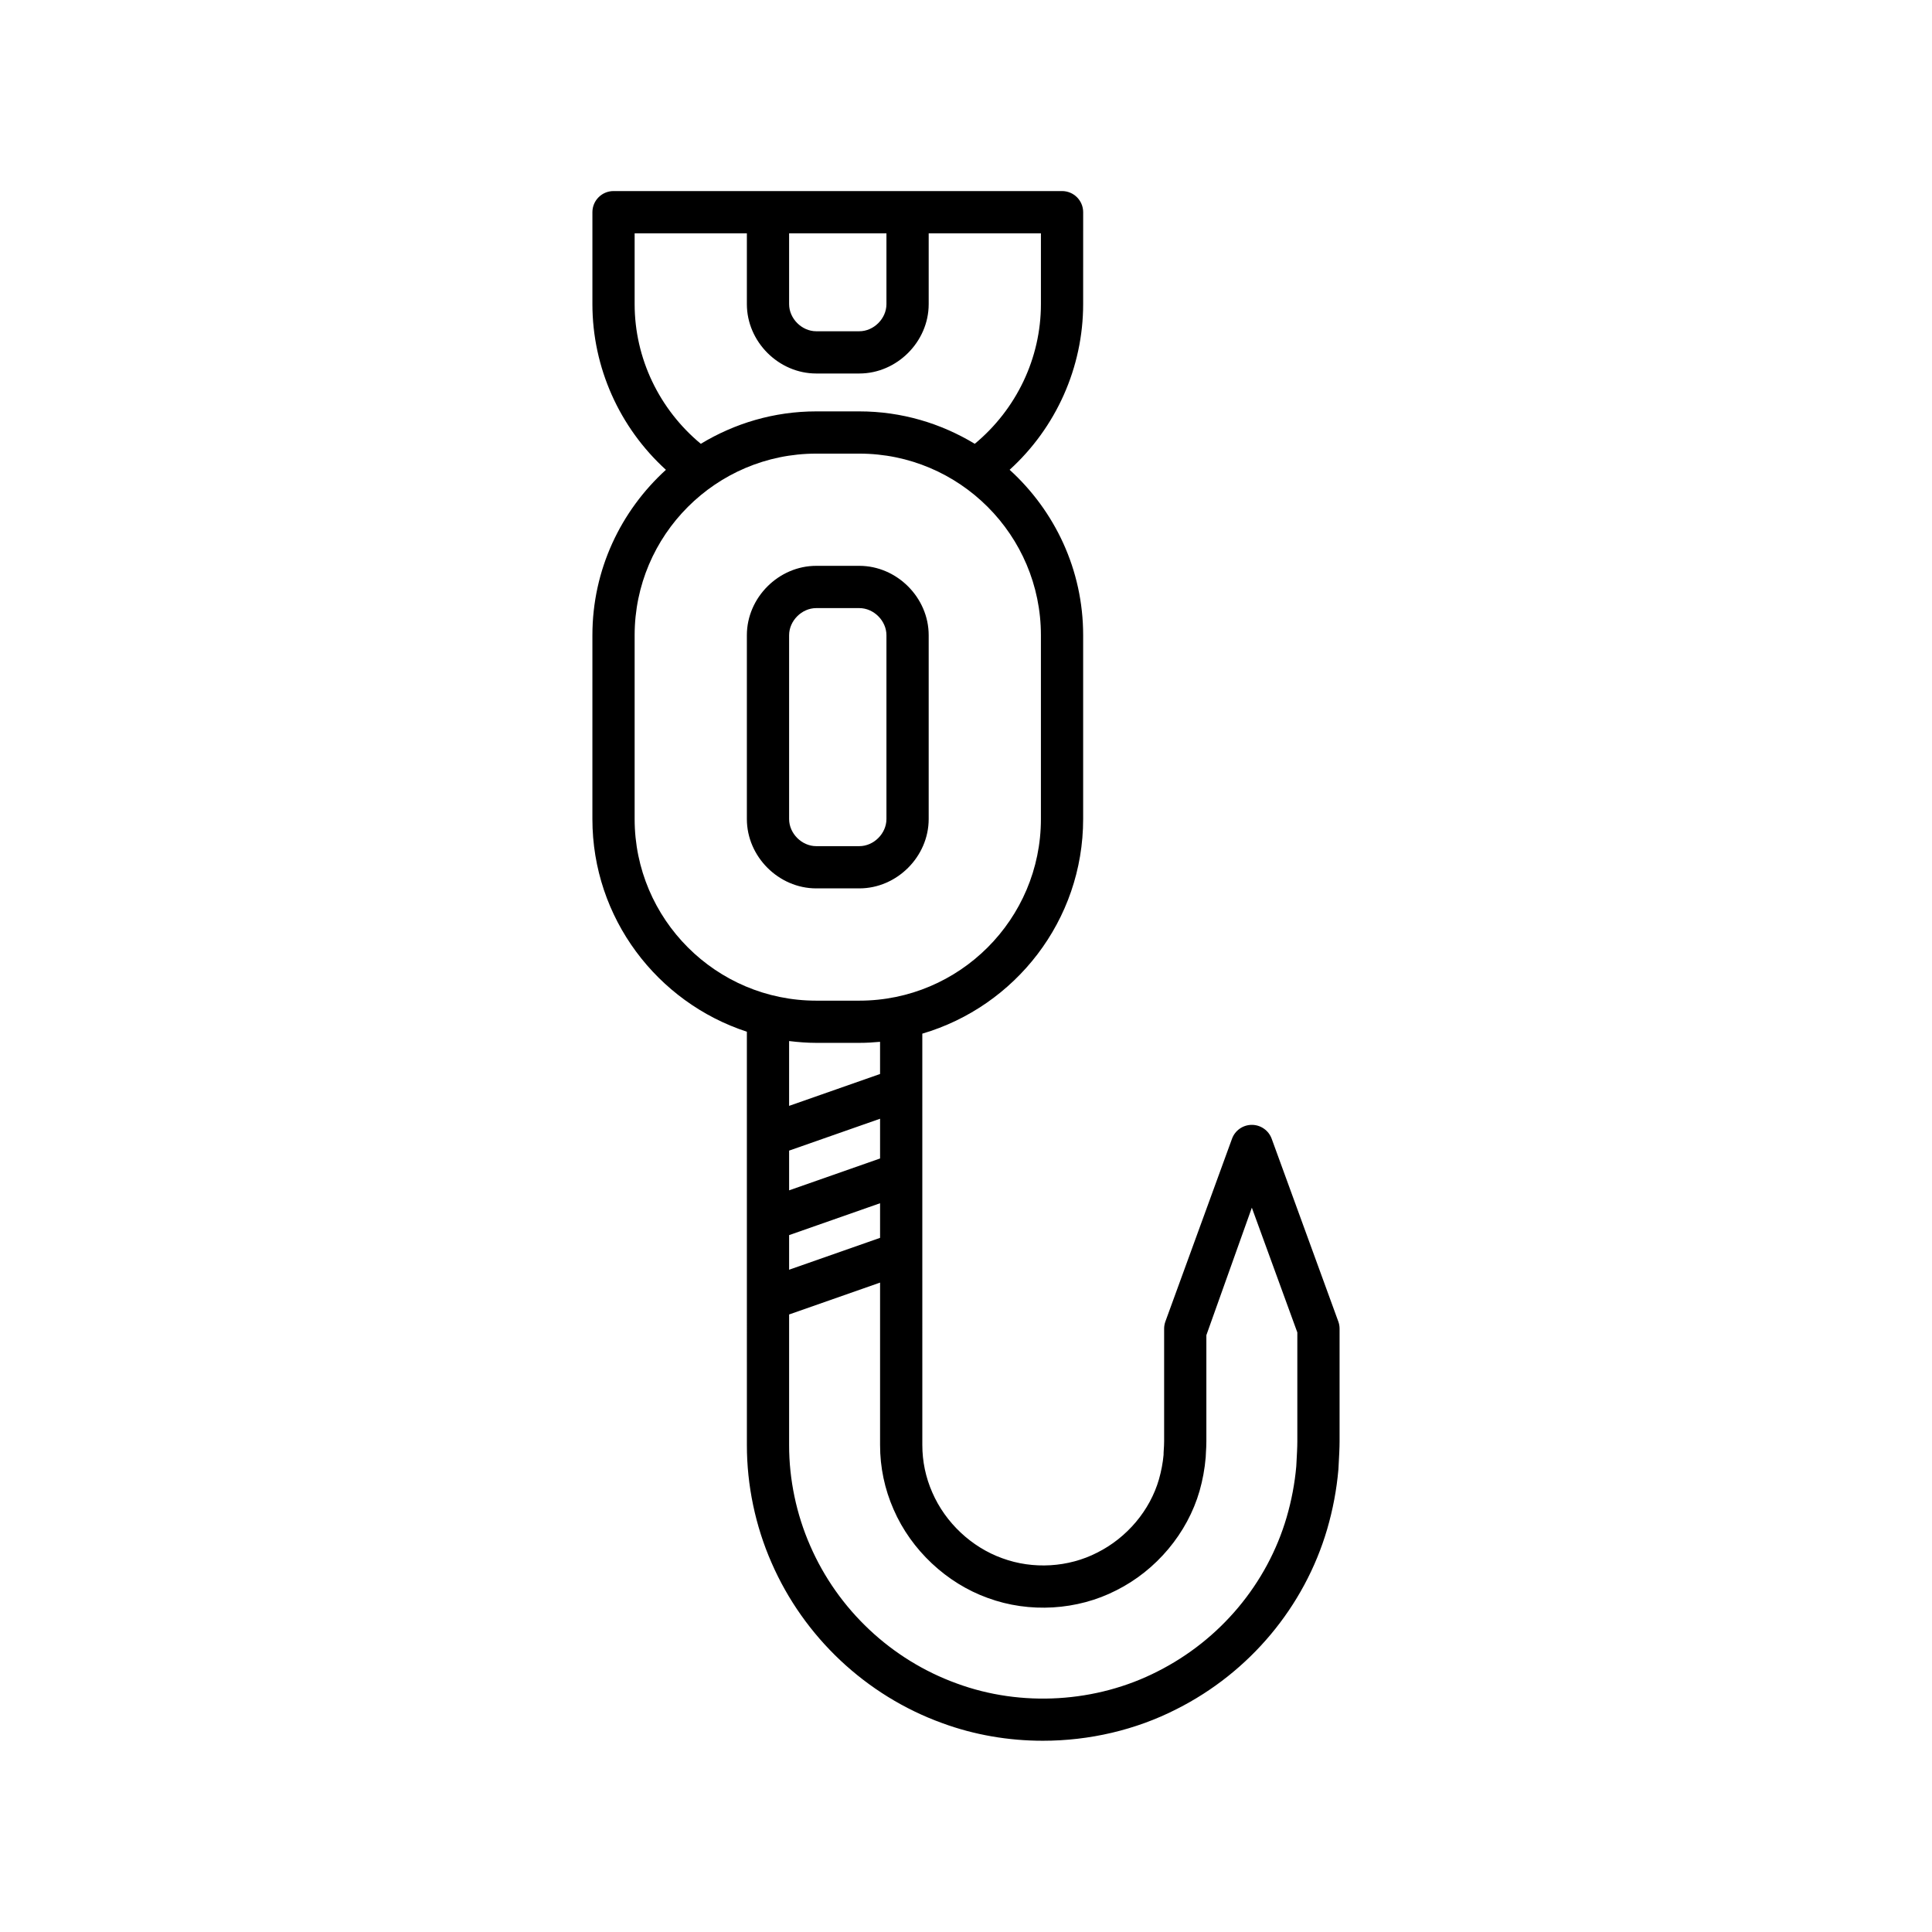 <?xml version="1.0" encoding="UTF-8"?>
<!-- Uploaded to: SVG Repo, www.svgrepo.com, Generator: SVG Repo Mixer Tools -->
<svg fill="#000000" width="800px" height="800px" version="1.1" viewBox="144 144 512 512" xmlns="http://www.w3.org/2000/svg">
 <g>
  <path d="m300.99 361.05c0 26.289 17.207 48.605 40.938 56.367l0.004 109.55c-0.008 10.637 2.25 21.414 6.523 31.148 8.574 19.719 25.07 35.223 45.23 42.523 8.496 3.133 17.582 4.68 26.676 4.68 12.293 0 24.602-2.832 35.48-8.402 19.316-9.734 33.852-27.109 39.875-47.676 1.508-5.184 2.508-10.453 2.977-15.859l0.059-1.109c0.121-2.203 0.254-4.641 0.25-6.309v-29.848c0-0.656-0.113-1.301-0.34-1.918l-17.652-48.418c-0.805-2.207-2.906-3.68-5.258-3.68-2.352 0-4.453 1.469-5.258 3.68l-17.648 48.418c-0.223 0.617-0.34 1.262-0.34 1.918v29.836c-0.004 0.902-0.047 1.523-0.086 2.109-0.039 0.625-0.078 1.219-0.066 1.523-0.188 2.082-0.598 4.254-1.215 6.434-2.367 8.234-8.465 15.492-16.371 19.445-7.633 3.926-17.02 4.488-25.16 1.488-8.148-2.926-15.074-9.43-18.539-17.43-1.758-3.996-2.644-8.227-2.644-12.59l-0.004-109c24.602-7.231 42.625-29.977 42.625-56.887v-48.715c0-17.371-7.547-32.969-19.484-43.828 12.309-11.184 19.484-27.133 19.484-43.918l0.004-24.348c0-3.094-2.508-5.598-5.598-5.598h-118.86c-3.09 0-5.598 2.504-5.598 5.598v24.355c0 16.781 7.176 32.727 19.484 43.918-11.934 10.859-19.484 26.457-19.484 43.828zm52.133 58.84c2.359 0.285 4.75 0.48 7.188 0.48h11.418c1.855 0 3.684-0.109 5.496-0.277v8.527l-24.105 8.449zm0 29.035 24.105-8.449v10.531l-24.105 8.449zm0 22.395 24.105-8.449v9.172l-24.105 8.449zm52.656 96.16c10.98 4.047 23.727 3.281 34.051-2.023 10.602-5.301 18.852-15.148 22.074-26.367 0.809-2.863 1.348-5.723 1.621-8.91 0.008-0.516 0.039-0.934 0.066-1.379 0.051-0.781 0.105-1.613 0.109-2.832v-28.133l12.051-33.789 12.055 33.062v28.863c0.004 1.508-0.121 3.707-0.23 5.684l-0.051 0.945c-0.395 4.488-1.254 9.035-2.555 13.508-5.156 17.59-17.613 32.473-34.203 40.836-16.219 8.305-36.113 9.512-53.242 3.18-17.309-6.269-31.457-19.559-38.816-36.488-3.66-8.344-5.594-17.559-5.586-26.66v-34.629l24.105-8.449v43.031c-0.004 5.926 1.207 11.676 3.578 17.074 4.664 10.762 14.016 19.539 24.973 23.477zm-52.656-361.64h25.793v18.758c0 3.832-3.356 7.188-7.188 7.188h-11.418c-3.828 0-7.188-3.356-7.188-7.188zm-40.938 18.758v-18.758h29.742v18.758c0 9.965 8.418 18.383 18.383 18.383h11.418c9.965 0 18.383-8.418 18.383-18.383v-18.758h29.742v18.758c0 14.352-6.527 27.895-17.531 37.016-8.945-5.418-19.391-8.594-30.59-8.594h-11.418c-11.199 0-21.645 3.176-30.594 8.594-11.008-9.125-17.535-22.668-17.535-37.016zm0 87.746c0-26.539 21.59-48.129 48.125-48.129h11.418c26.535 0 48.125 21.59 48.125 48.129v48.715c0 26.535-21.59 48.125-48.125 48.125h-11.418c-26.539 0-48.125-21.59-48.125-48.125z"/>
  <path d="m360.31 379.43h11.418c9.965 0 18.383-8.418 18.383-18.379v-48.715c0-9.965-8.418-18.383-18.383-18.383h-11.418c-9.965 0-18.383 8.418-18.383 18.383v48.715c0 9.961 8.418 18.379 18.383 18.379zm-7.188-67.09c0-3.832 3.359-7.188 7.188-7.188h11.418c3.828 0 7.188 3.356 7.188 7.188v48.715c0 3.828-3.356 7.184-7.188 7.184h-11.418c-3.828 0-7.188-3.356-7.188-7.184z"/>
 </g>
</svg>